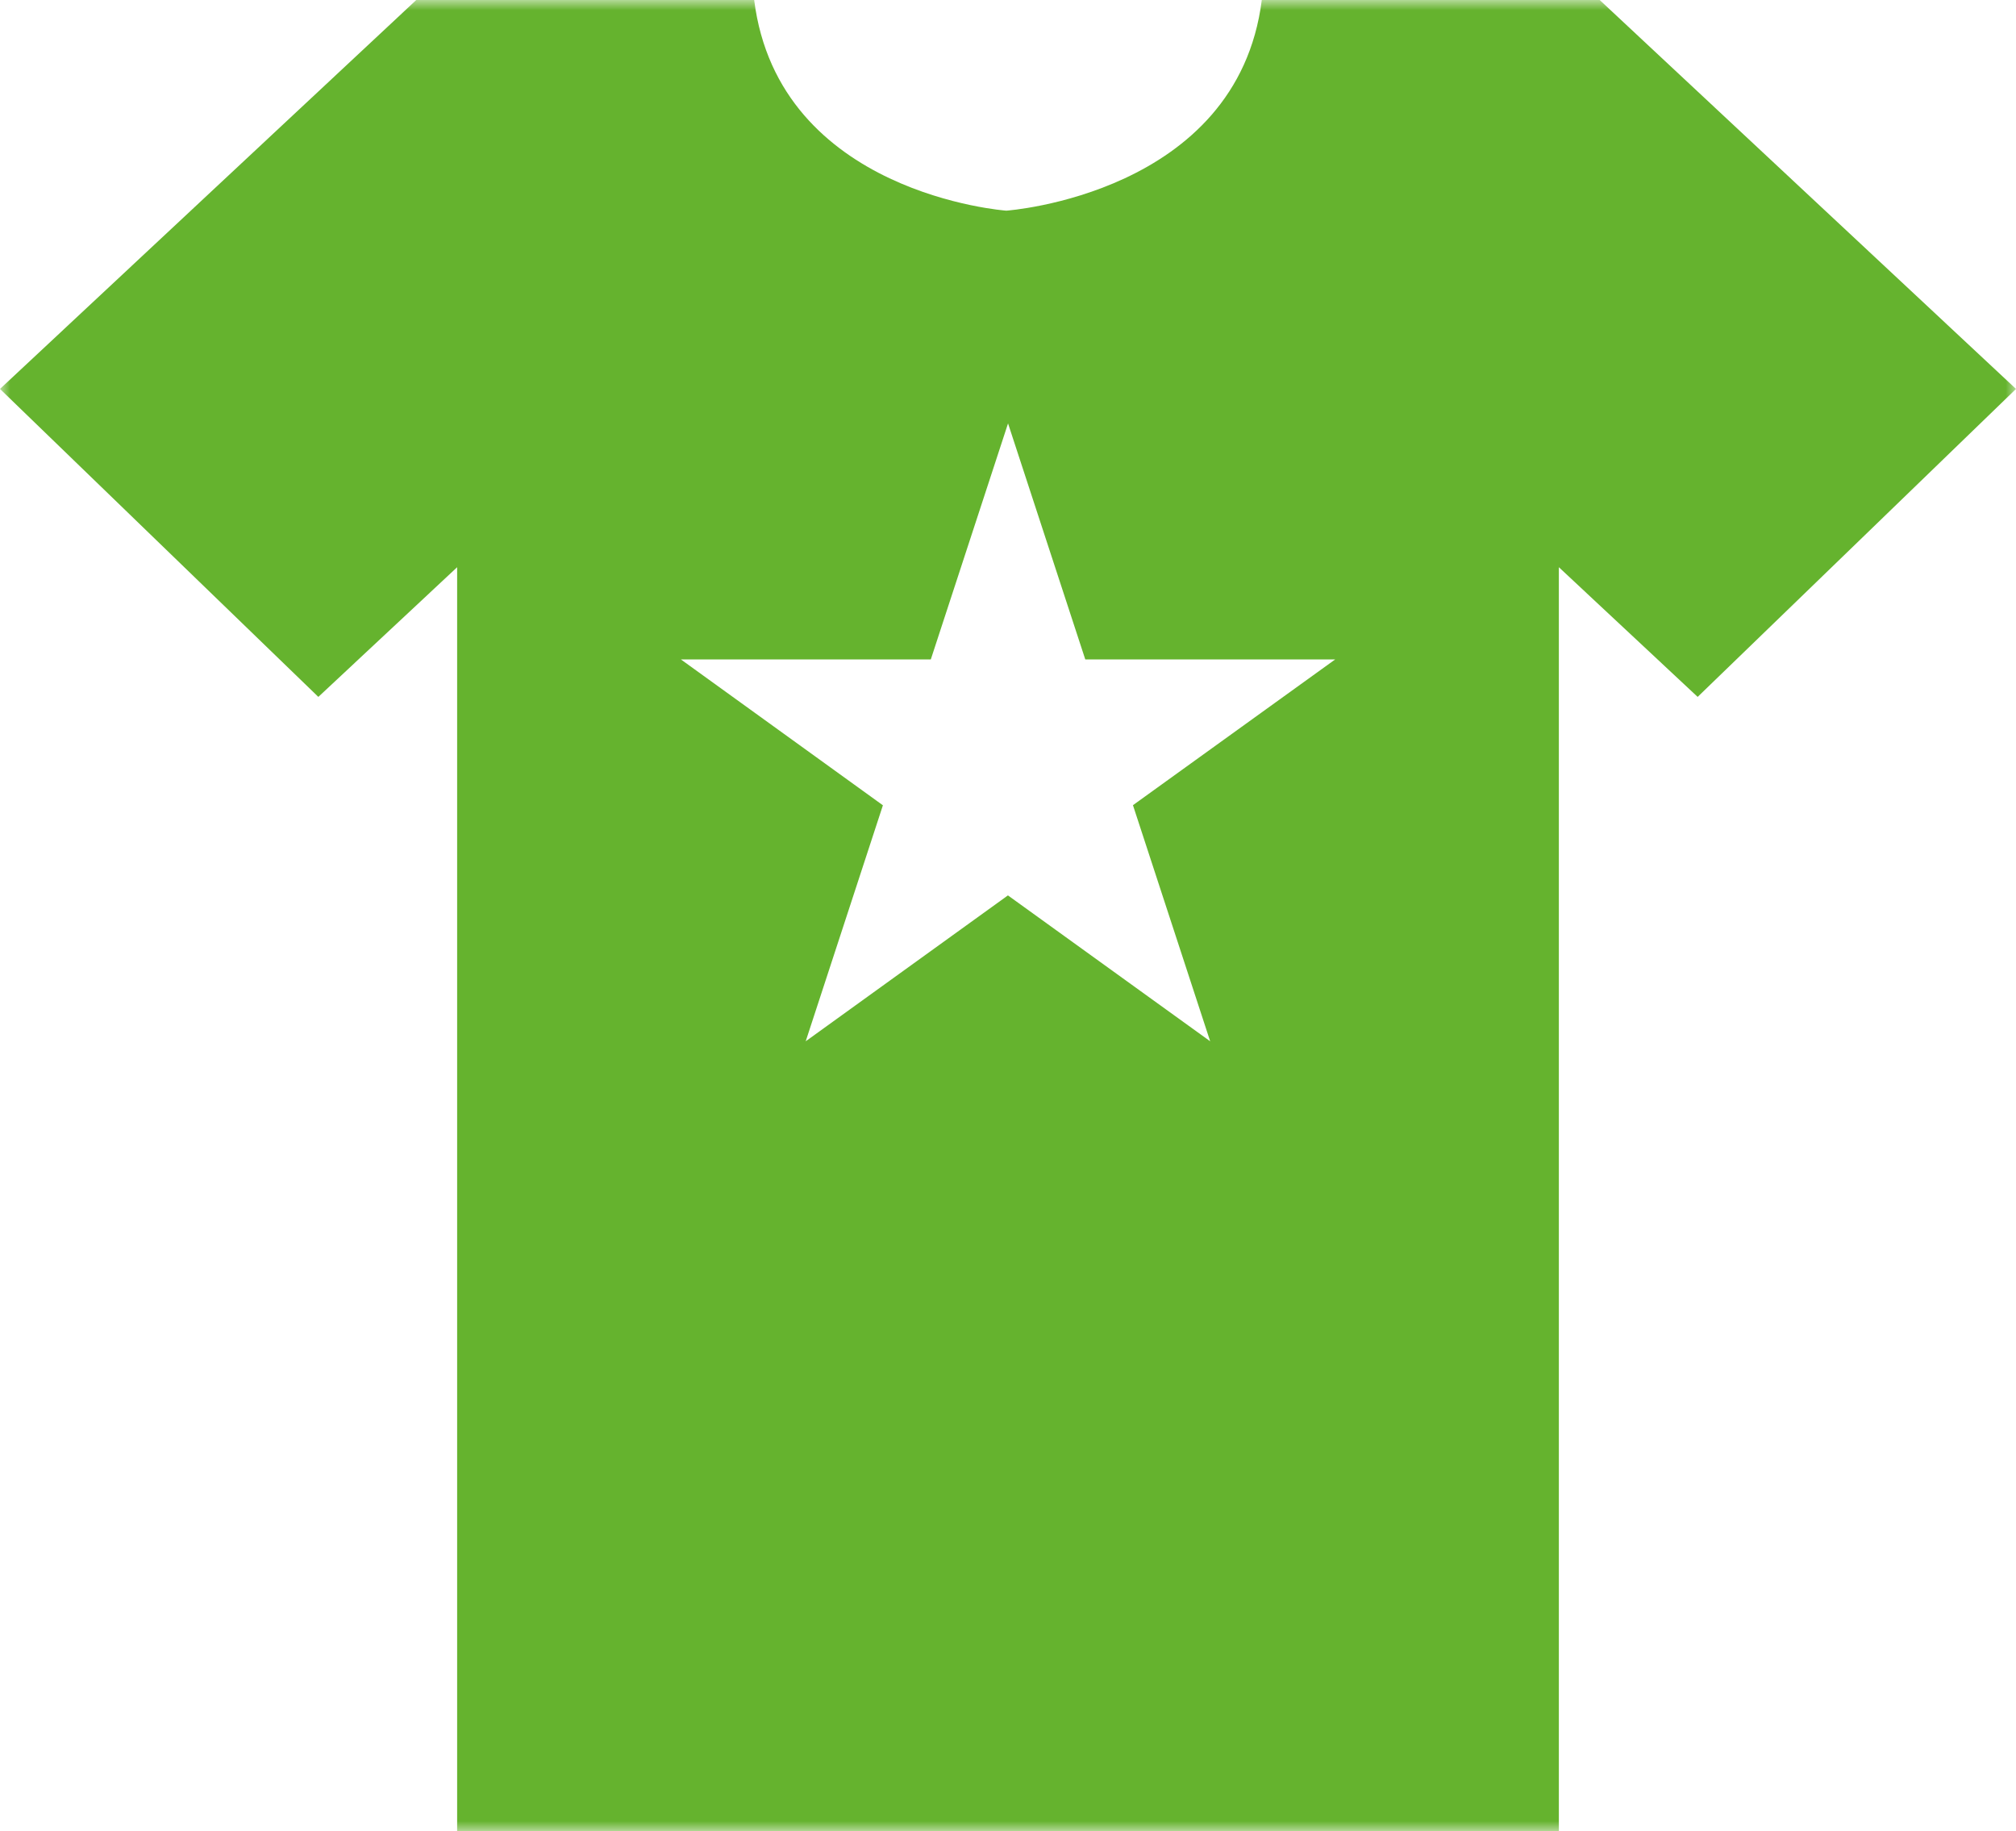 <?xml version="1.0" encoding="UTF-8"?>
<svg xmlns="http://www.w3.org/2000/svg" xmlns:xlink="http://www.w3.org/1999/xlink" width="98px" height="89px" viewBox="0 0 98 89" version="1.1">
  <title>icona_1Group 3</title>
  <defs>
    <polygon id="path-1" points="0 0 98 0 98 89 0 89"></polygon>
  </defs>
  <g id="Page-1" stroke="none" stroke-width="1" fill="none" fill-rule="evenodd">
    <g id="Copyline_home" transform="translate(-434, -1565)">
      <g id="Group-3" transform="translate(434, 1565)">
        <mask id="mask-2" fill="white">
          <use xlink:href="#path-1"></use>
        </mask>
        <g id="Clip-2"></g>
        <path d="M58.828,50.605 L48.997,43.515 L39.166,50.605 L42.919,39.136 L33.097,32.046 L45.248,32.046 L49.002,20.577 L52.756,32.046 L64.907,32.046 L55.074,39.131 L58.828,50.605 Z M77.763,0 L61.337,0 C60.147,9.451 48.918,10.238 48.918,10.238 C48.923,10.238 37.851,9.451 36.661,0 L20.235,0 L0,18.902 L15.475,33.868 L22.222,27.566 L22.222,89 L75.778,89 L75.778,27.566 L82.525,33.868 L98,18.902 L77.763,0 Z" id="Fill-1" fill="#65B32E" mask="url(#mask-2)"></path>
      </g>
    </g>
  </g>
</svg>
